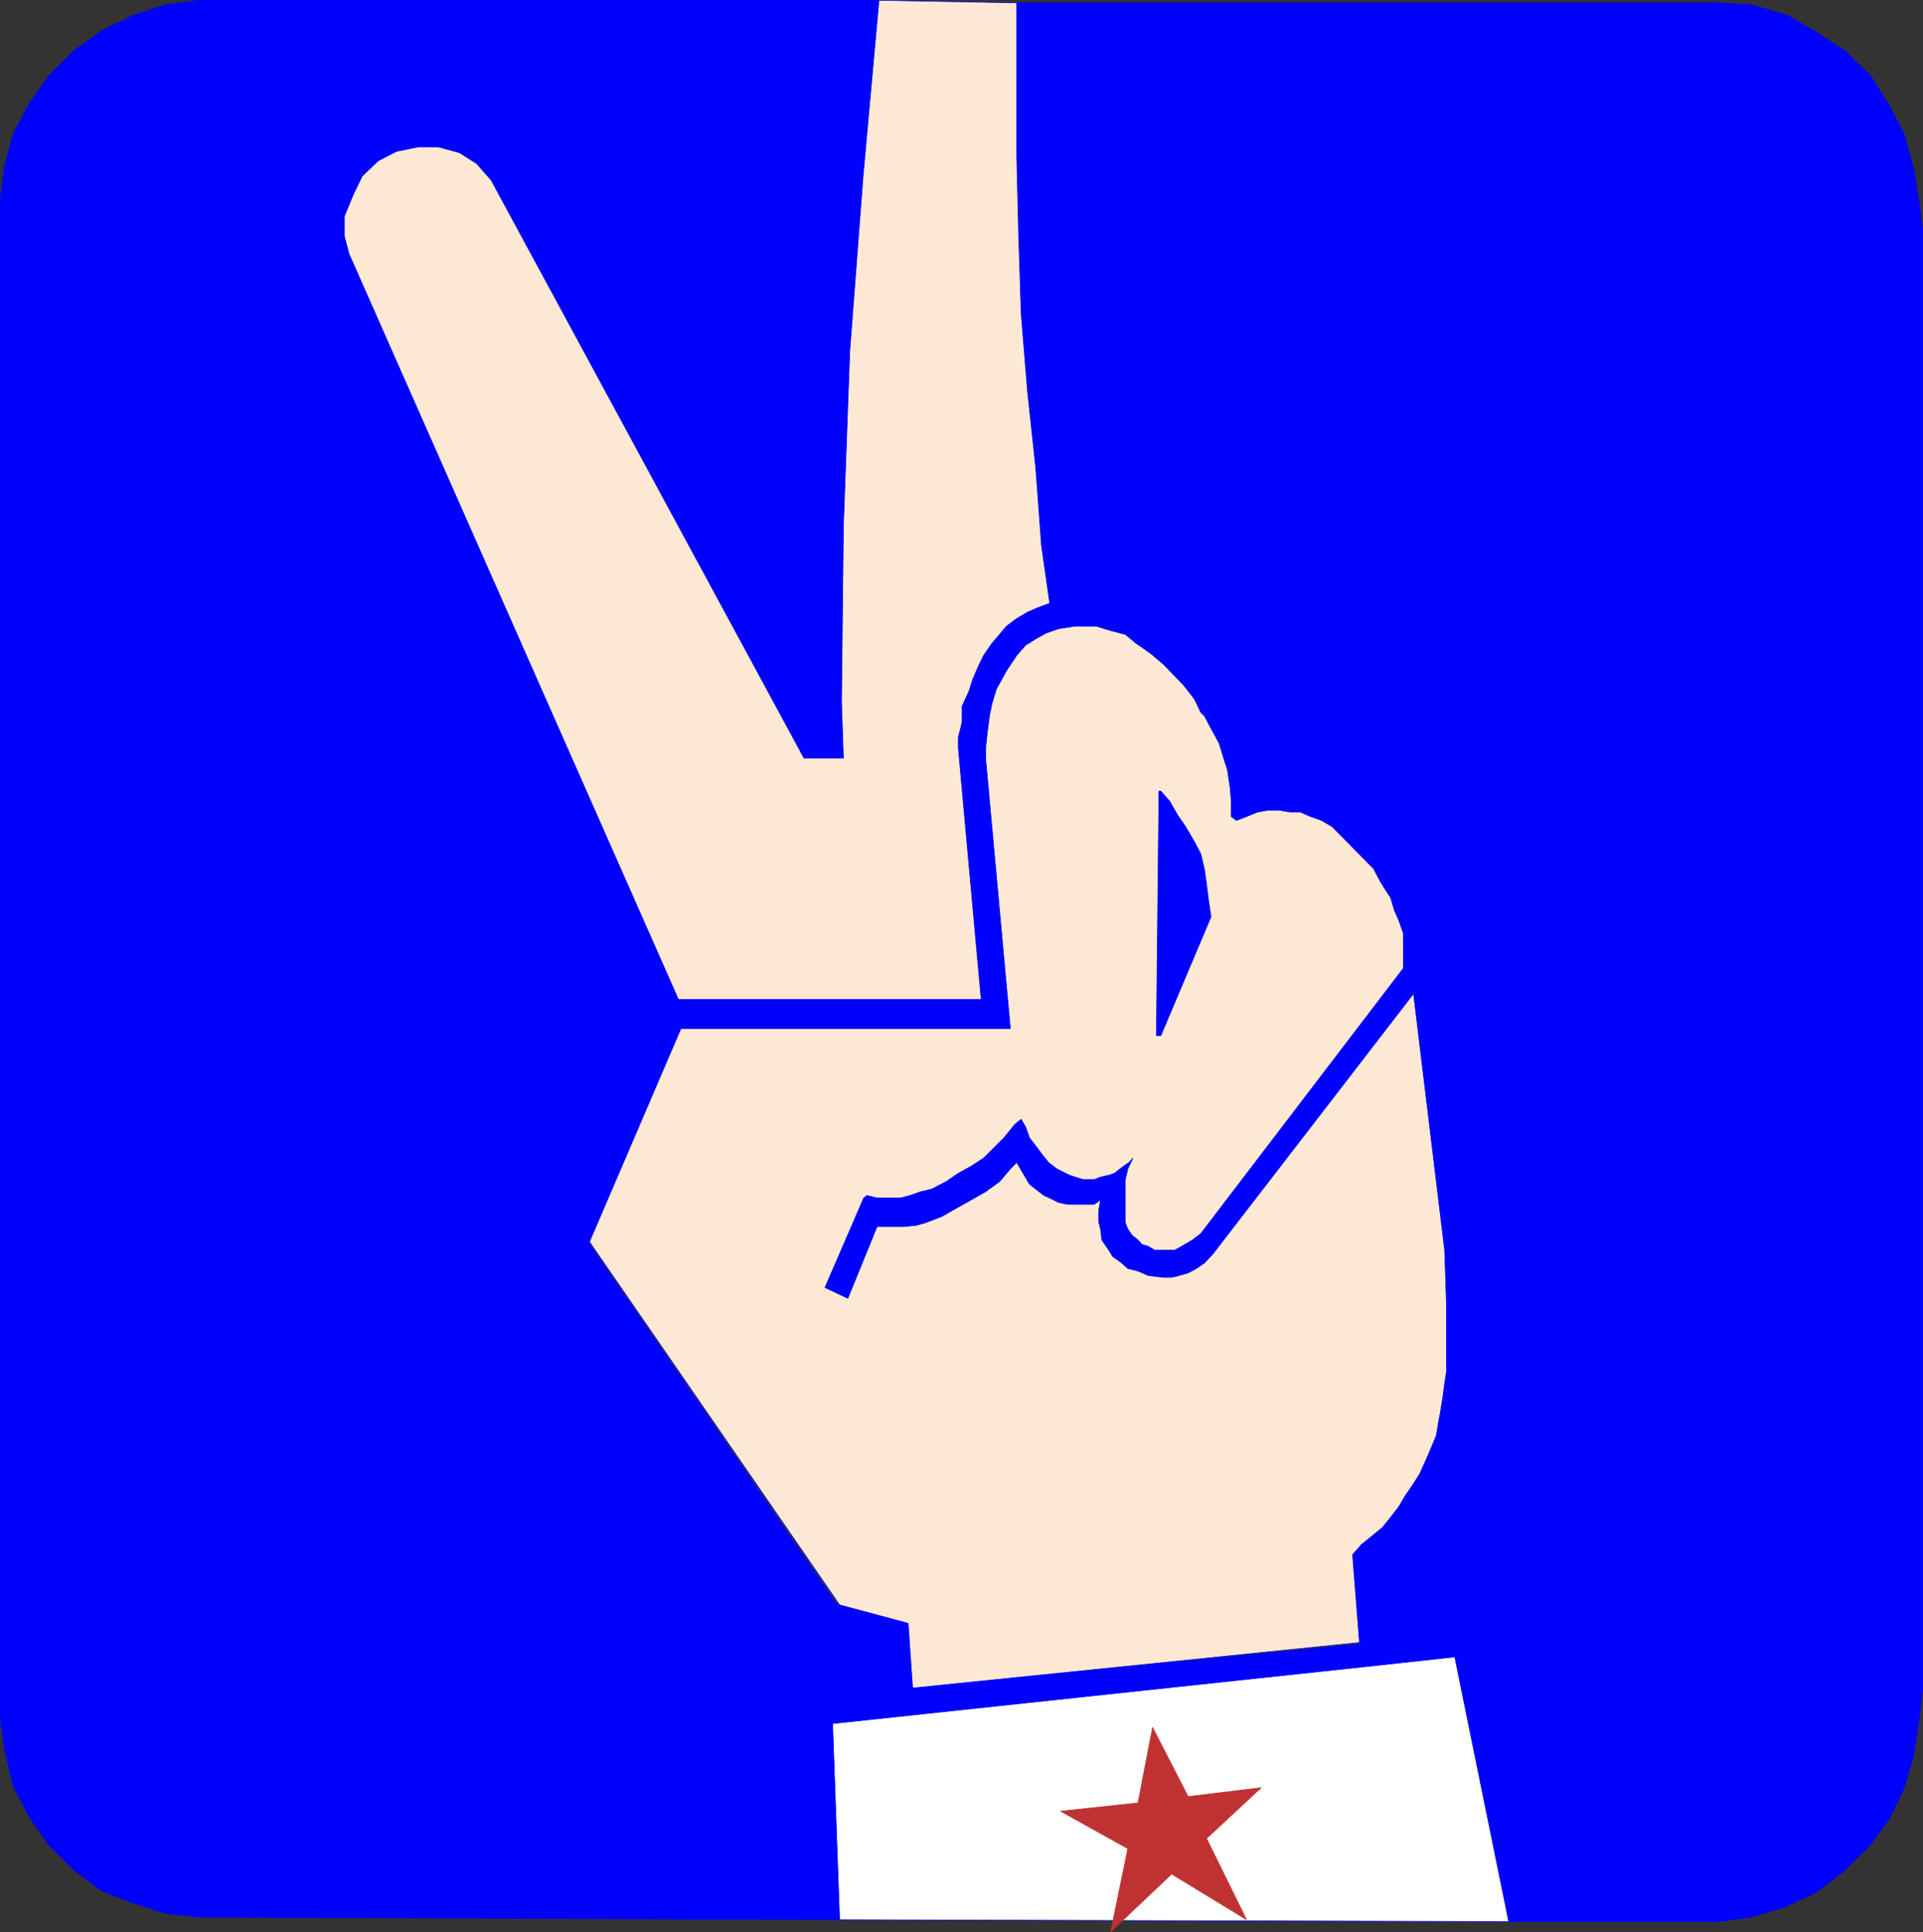 <?xml version="1.0" encoding="UTF-8" standalone="no"?>
<svg
   version="1.0"
   width="129.51mm"
   height="130.138mm"
   id="svg16"
   sodipodi:docname="Victory Symbol.wmf"
   xmlns:inkscape="http://www.inkscape.org/namespaces/inkscape"
   xmlns:sodipodi="http://sodipodi.sourceforge.net/DTD/sodipodi-0.dtd"
   xmlns="http://www.w3.org/2000/svg"
   xmlns:svg="http://www.w3.org/2000/svg">
  <rect width="100%" height="100%" fill="#333333" stroke="none"/>
  <sodipodi:namedview
     id="namedview16"
     pagecolor="#ffffff"
     bordercolor="#000000"
     borderopacity="0.25"
     inkscape:showpageshadow="2"
     inkscape:pageopacity="0.0"
     inkscape:pagecheckerboard="0"
     inkscape:deskcolor="#d1d1d1"
     inkscape:document-units="mm" />
  <defs
     id="defs1">
    <pattern
       id="WMFhbasepattern"
       patternUnits="userSpaceOnUse"
       width="6"
       height="6"
       x="0"
       y="0" />
  </defs>
  <path
     style="fill:#0000ff;fill-opacity:1;fill-rule:evenodd;stroke:none"
     d="m 173.316,261.845 h 83.87 l -6.302,-68.834 v -2.585 l 0.485,-4.363 0.485,-3.716 0.646,-3.232 1.131,-3.716 2.586,-4.686 2.586,-3.878 2.262,-2.585 2.586,-1.616 2.586,-1.454 3.232,-1.131 -2.262,-6.463 -3.07,1.131 -2.586,1.131 -2.747,1.616 -2.586,1.939 -1.778,2.101 -1.939,2.262 -2.101,3.07 -1.131,2.262 -1.616,3.716 -0.97,3.07 -1.778,3.878 v 4.04 l -0.97,3.878 v 2.747 l 5.818,63.987 H 172.669 L 88.799,64.552 87.668,60.19 v -5.171 l 2.262,-5.494 2.262,-4.686 4.04,-3.878 4.686,-2.424 5.494,-1.131 h 5.171 l 5.333,1.454 4.363,2.747 3.717,4.201 79.669,147.202 h 10.019 l -0.485,-14.381 0.485,-44.597 1.616,-44.597 3.394,-44.597 4.04,-44.759 H 50.5 L 42.097,1.212 34.178,3.797 26.098,7.675 18.665,13.007 12.362,19.309 7.514,26.257 3.313,34.175 1.212,42.092 0.081,50.495 V 437.325 l 1.131,8.241 2.101,9.049 4.202,8.079 4.848,6.948 6.302,6.302 6.949,5.332 7.918,3.07 8.565,2.747 8.403,0.97 163.216,0.646 -1.778,-49.929 134.613,-14.381 -0.485,-5.817 -113.766,11.149 -1.131,-16.481 -18.099,-4.686 -63.024,-91.779 23.27,-54.938 z"
     id="path1" />
  <path
     style="fill:none;stroke:#0000ff;stroke-width:0.162px;stroke-linecap:round;stroke-linejoin:round;stroke-miterlimit:4;stroke-dasharray:none;stroke-opacity:1"
     d="m 173.316,261.845 h 83.87 l -6.302,-68.834 v -2.585 l 0.485,-4.363 0.485,-3.716 0.646,-3.232 1.131,-3.716 2.586,-4.686 2.586,-3.878 2.262,-2.585 2.586,-1.616 2.586,-1.454 3.232,-1.131 -2.262,-6.463 -3.07,1.131 -2.586,1.131 -2.747,1.616 -2.586,1.939 -1.778,2.101 -1.939,2.262 -2.101,3.07 -1.131,2.262 -1.616,3.716 -0.97,3.07 -1.778,3.878 v 4.04 l -0.97,3.878 v 2.747 l 5.818,63.987 H 172.669 L 88.799,64.552 87.668,60.19 v -5.171 l 2.262,-5.494 2.262,-4.686 4.04,-3.878 4.686,-2.424 5.494,-1.131 h 5.171 l 5.333,1.454 4.363,2.747 3.717,4.201 79.669,147.202 h 10.019 l -0.485,-14.381 0.485,-44.597 1.616,-44.597 3.394,-44.597 4.04,-44.759 H 50.5 L 42.097,1.212 34.178,3.797 26.098,7.675 18.665,13.007 12.362,19.309 7.514,26.257 3.313,34.175 1.212,42.092 0.081,50.495 V 437.325 l 1.131,8.241 2.101,9.049 4.202,8.079 4.848,6.948 6.302,6.302 6.949,5.332 7.918,3.07 8.565,2.747 8.403,0.97 163.216,0.646 -1.778,-49.929 134.613,-14.381 -0.485,-5.817 -113.766,11.149 -1.131,-16.481 -18.099,-4.686 -63.024,-91.779 23.27,-54.938 v 0"
     id="path2" />
  <path
     style="fill:#0000ff;fill-opacity:1;fill-rule:evenodd;stroke:none"
     d="m 346.066,418.42 -1.778,-22.622 2.262,-2.585 2.586,-2.101 2.747,-2.262 2.101,-2.585 2.101,-2.747 1.616,-2.747 2.101,-3.07 1.616,-2.585 1.454,-3.232 1.131,-2.585 1.616,-3.878 0.485,-3.07 0.485,-2.585 0.646,-3.878 0.485,-3.716 0.485,-3.07 v -16.481 l -0.485,-14.381 -7.918,-65.28 -2.586,-6.463 v -8.887 l -1.131,-3.232 -1.131,-2.585 -0.97,-3.232 -1.778,-2.747 -0.97,-1.616 -1.616,-3.07 -10.504,-10.664 -2.747,-1.616 -2.747,-0.97 -2.586,-1.131 h -2.586 l -2.747,-0.485 h -3.07 l -2.586,0.485 -2.747,1.131 -2.586,0.97 -1.293,-0.97 v -3.878 l -0.323,-3.555 -0.646,-4.363 -0.97,-3.07 -1.131,-3.716 -2.101,-3.878 -1.616,-3.07 -0.97,-0.97 -1.616,-3.393 -2.747,-3.555 -5.171,-5.332 -3.232,-2.747 -3.717,-2.585 -2.747,-2.262 -3.717,-0.97 -3.717,-1.131 h -5.333 l -4.202,0.646 -2.262,-6.463 -2.101,-14.704 -1.454,-19.713 -2.101,-19.552 -1.616,-19.713 -0.646,-20.198 -0.485,-19.875 V 0.727 H 437.37 l 8.403,0.485 9.05,2.585 7.434,4.363 7.434,4.847 6.464,6.302 4.686,7.433 3.878,7.433 2.424,9.049 1.293,7.918 0.97,7.433 v 371.156 l -0.97,8.564 -1.293,8.402 -2.424,8.402 -3.878,8.079 -5.171,6.948 -6.464,6.302 -6.949,5.332 -7.918,3.716 -8.565,2.585 -8.403,1.131 h -53.166 l -13.898,-67.38 -23.755,2.585 -0.485,-5.817 v 0 z"
     id="path3" />
  <path
     style="fill:none;stroke:#0000ff;stroke-width:0.162px;stroke-linecap:round;stroke-linejoin:round;stroke-miterlimit:4;stroke-dasharray:none;stroke-opacity:1"
     d="m 346.066,418.42 -1.778,-22.622 2.262,-2.585 2.586,-2.101 2.747,-2.262 2.101,-2.585 2.101,-2.747 1.616,-2.747 2.101,-3.07 1.616,-2.585 1.454,-3.232 1.131,-2.585 1.616,-3.878 0.485,-3.07 0.485,-2.585 0.646,-3.878 0.485,-3.716 0.485,-3.07 v -16.481 l -0.485,-14.381 -7.918,-65.28 -2.586,-6.463 v -8.887 l -1.131,-3.232 -1.131,-2.585 -0.97,-3.232 -1.778,-2.747 -0.97,-1.616 -1.616,-3.07 -10.504,-10.664 -2.747,-1.616 -2.747,-0.97 -2.586,-1.131 h -2.586 l -2.747,-0.485 h -3.07 l -2.586,0.485 -2.747,1.131 -2.586,0.97 -1.293,-0.97 v -3.878 l -0.323,-3.555 -0.646,-4.363 -0.97,-3.07 -1.131,-3.716 -2.101,-3.878 -1.616,-3.07 -0.97,-0.97 -1.616,-3.393 -2.747,-3.555 -5.171,-5.332 -3.232,-2.747 -3.717,-2.585 -2.747,-2.262 -3.717,-0.97 -3.717,-1.131 h -5.333 l -4.202,0.646 -2.262,-6.463 -2.101,-14.704 -1.454,-19.713 -2.101,-19.552 -1.616,-19.713 -0.646,-20.198 -0.485,-19.875 V 0.727 H 437.37 l 8.403,0.485 9.05,2.585 7.434,4.363 7.434,4.847 6.464,6.302 4.686,7.433 3.878,7.433 2.424,9.049 1.293,7.918 0.97,7.433 v 371.156 l -0.97,8.564 -1.293,8.402 -2.424,8.402 -3.878,8.079 -5.171,6.948 -6.464,6.302 -6.949,5.332 -7.918,3.716 -8.565,2.585 -8.403,1.131 h -53.166 l -13.898,-67.38 -23.755,2.585 -0.485,-5.817 v 0"
     id="path4" />
  <path
     style="fill:#ffffff;fill-opacity:1;fill-rule:evenodd;stroke:none"
     d="m 384.042,489.193 -13.736,-67.38 -23.755,2.585 -134.613,14.381 1.778,49.929 170.488,0.485 v 0 z"
     id="path5" />
  <path
     style="fill:none;stroke:#0000ff;stroke-width:0.162px;stroke-linecap:round;stroke-linejoin:round;stroke-miterlimit:4;stroke-dasharray:none;stroke-opacity:1"
     d="m 384.042,489.193 -13.736,-67.38 -23.755,2.585 -134.613,14.381 1.778,49.929 170.488,0.485 v 0"
     id="path6" />
  <path
     style="fill:#c03232;fill-opacity:1;fill-rule:evenodd;stroke:none"
     d="m 293.384,439.748 9.05,17.613 18.584,-2.262 -13.898,12.927 10.181,20.683 -19.069,-11.634 -15.514,14.704 4.363,-21.167 -17.13,-9.533 19.715,-2.101 3.717,-19.228 z"
     id="path7" />
  <path
     style="fill:none;stroke:#c03232;stroke-width:0.162px;stroke-linecap:round;stroke-linejoin:round;stroke-miterlimit:4;stroke-dasharray:none;stroke-opacity:1"
     d="m 293.384,439.748 9.05,17.613 18.584,-2.262 -13.898,12.927 10.181,20.683 -19.069,-11.634 -15.514,14.704 4.363,-21.167 -17.13,-9.533 19.715,-2.101 3.717,-19.228 v 0"
     id="path8" />
  <path
     style="fill:#fde9d3;fill-opacity:1;fill-rule:evenodd;stroke:none"
     d="m 223.735,0.081 -4.04,44.759 -3.394,44.597 -1.616,44.597 -0.485,44.597 0.485,14.381 h -10.019 l -79.669,-147.202 -3.717,-4.201 -4.363,-2.747 -5.333,-1.454 h -5.171 l -5.494,1.131 -4.686,2.424 -4.04,3.878 -2.262,4.686 -2.262,5.494 v 5.171 l 1.131,4.363 83.87,189.86 h 77.083 l -5.818,-63.987 v -2.747 l 0.97,-3.878 v -4.04 l 1.778,-3.878 0.97,-3.07 1.616,-3.716 1.131,-2.262 2.101,-3.07 1.939,-2.262 1.778,-2.101 2.586,-1.939 2.747,-1.616 2.586,-1.131 3.07,-1.131 -2.101,-14.704 -1.454,-19.713 -2.101,-19.552 -1.616,-19.713 -0.646,-20.198 -0.485,-19.875 V 0.727 L 223.735,0.081 Z"
     id="path9" />
  <path
     style="fill:none;stroke:#0000ff;stroke-width:0.162px;stroke-linecap:round;stroke-linejoin:round;stroke-miterlimit:4;stroke-dasharray:none;stroke-opacity:1"
     d="m 223.735,0.081 -4.04,44.759 -3.394,44.597 -1.616,44.597 -0.485,44.597 0.485,14.381 h -10.019 l -79.669,-147.202 -3.717,-4.201 -4.363,-2.747 -5.333,-1.454 h -5.171 l -5.494,1.131 -4.686,2.424 -4.04,3.878 -2.262,4.686 -2.262,5.494 v 5.171 l 1.131,4.363 83.87,189.86 h 77.083 l -5.818,-63.987 v -2.747 l 0.97,-3.878 v -4.04 l 1.778,-3.878 0.97,-3.07 1.616,-3.716 1.131,-2.262 2.101,-3.07 1.939,-2.262 1.778,-2.101 2.586,-1.939 2.747,-1.616 2.586,-1.131 3.07,-1.131 -2.101,-14.704 -1.454,-19.713 -2.101,-19.552 -1.616,-19.713 -0.646,-20.198 -0.485,-19.875 V 0.727 L 223.735,0.081 v 0"
     id="path10" />
  <path
     style="fill:#fde9d3;fill-opacity:1;fill-rule:evenodd;stroke:none"
     d="m 346.066,418.42 -1.778,-22.622 2.262,-2.585 2.586,-2.101 2.747,-2.262 2.101,-2.585 2.101,-2.747 1.616,-2.747 2.101,-3.07 1.616,-2.585 1.454,-3.232 1.131,-2.585 1.616,-3.878 0.485,-3.07 0.485,-2.585 0.646,-3.878 0.485,-3.716 0.485,-3.07 v -16.481 l -0.485,-14.381 -7.918,-65.28 -2.586,-6.463 v -8.887 l -1.131,-3.232 -1.131,-2.585 -0.97,-3.232 -1.778,-2.747 -0.97,-1.616 -1.616,-3.07 -10.504,-10.664 -2.747,-1.616 -2.747,-0.97 -2.586,-1.131 h -2.586 l -2.747,-0.485 h -3.07 l -2.586,0.485 -2.747,1.131 -2.586,0.97 -1.293,-0.97 v -3.878 l -0.323,-3.555 -0.646,-4.363 -0.97,-3.07 -1.131,-3.716 -2.101,-3.878 -1.616,-3.07 -0.97,-0.97 -1.616,-3.393 -2.747,-3.555 -5.171,-5.332 -3.232,-2.747 -3.717,-2.585 -2.747,-2.262 -3.717,-0.97 -3.717,-1.131 h -5.333 l -4.202,0.646 -3.232,1.131 -2.586,1.454 -2.586,1.616 -2.262,2.585 -2.586,3.878 -2.586,4.686 -1.131,3.716 -0.646,3.232 -0.485,3.716 -0.485,4.363 v 2.585 l 6.302,68.834 H 173.316 l -23.27,54.292 63.67,92.426 17.453,4.686 1.131,16.481 114.251,-11.634 -0.485,0.485 v 0 z"
     id="path11" />
  <path
     style="fill:none;stroke:#0000ff;stroke-width:0.162px;stroke-linecap:round;stroke-linejoin:round;stroke-miterlimit:4;stroke-dasharray:none;stroke-opacity:1"
     d="m 346.066,418.42 -1.778,-22.622 2.262,-2.585 2.586,-2.101 2.747,-2.262 2.101,-2.585 2.101,-2.747 1.616,-2.747 2.101,-3.07 1.616,-2.585 1.454,-3.232 1.131,-2.585 1.616,-3.878 0.485,-3.07 0.485,-2.585 0.646,-3.878 0.485,-3.716 0.485,-3.07 v -16.481 l -0.485,-14.381 -7.918,-65.28 -2.586,-6.463 v -8.887 l -1.131,-3.232 -1.131,-2.585 -0.97,-3.232 -1.778,-2.747 -0.97,-1.616 -1.616,-3.07 -10.504,-10.664 -2.747,-1.616 -2.747,-0.97 -2.586,-1.131 h -2.586 l -2.747,-0.485 h -3.07 l -2.586,0.485 -2.747,1.131 -2.586,0.97 -1.293,-0.97 v -3.878 l -0.323,-3.555 -0.646,-4.363 -0.97,-3.07 -1.131,-3.716 -2.101,-3.878 -1.616,-3.07 -0.97,-0.97 -1.616,-3.393 -2.747,-3.555 -5.171,-5.332 -3.232,-2.747 -3.717,-2.585 -2.747,-2.262 -3.717,-0.97 -3.717,-1.131 h -5.333 l -4.202,0.646 -3.232,1.131 -2.586,1.454 -2.586,1.616 -2.262,2.585 -2.586,3.878 -2.586,4.686 -1.131,3.716 -0.646,3.232 -0.485,3.716 -0.485,4.363 v 2.585 l 6.302,68.834 H 173.316 l -23.27,54.292 63.67,92.426 17.453,4.686 1.131,16.481 114.251,-11.634 -0.485,0.485 v 0"
     id="path12" />
  <path
     style="fill:#0000ff;fill-opacity:1;fill-rule:evenodd;stroke:none"
     d="m 359.802,252.958 -51.066,66.249 -2.101,2.262 -2.101,1.454 -2.101,1.131 -2.262,0.646 -1.939,0.485 h -2.101 l -3.878,-0.485 -2.586,-1.131 -2.586,-0.646 -1.616,-1.454 -2.262,-1.616 -0.97,-1.616 -1.778,-2.585 -0.323,-2.747 -0.485,-1.939 v -2.747 l 0.485,-2.747 -1.616,1.131 h -6.787 l -2.262,-0.485 -2.262,-1.131 -1.454,-0.646 -2.101,-1.616 -1.616,-1.293 -1.616,-2.747 -1.616,-2.747 -1.616,1.616 -2.747,3.232 -3.555,2.585 -3.717,2.101 -3.717,2.101 -3.717,2.101 -4.202,1.616 -2.262,0.646 -3.07,0.323 h -6.949 l -7.434,18.259 -5.818,-2.747 9.858,-22.783 0.808,-0.646 2.586,0.646 h 5.979 l 2.424,-0.646 2.747,-0.969 2.747,-0.646 3.717,-1.939 3.07,-2.101 3.232,-1.777 3.232,-2.101 5.171,-5.171 2.747,-3.393 1.616,-1.293 1.131,1.939 0.97,2.747 1.616,2.101 1.454,1.939 1.778,2.262 2.101,1.616 0.97,0.485 2.262,1.131 1.454,0.485 2.101,0.646 h 2.747 l 1.616,-0.646 2.101,-0.485 1.454,-0.485 2.262,-1.777 1.454,-0.97 0.97,-1.131 -1.293,2.747 -0.646,2.747 v 10.988 l 0.646,1.616 1.131,1.616 1.454,1.131 0.97,1.131 1.616,0.485 1.616,0.97 h 5.171 l 1.778,-0.97 2.747,-1.616 2.101,-1.616 51.55,-67.542 2.586,6.463 z"
     id="path13" />
  <path
     style="fill:none;stroke:#0000ff;stroke-width:0.162px;stroke-linecap:round;stroke-linejoin:round;stroke-miterlimit:4;stroke-dasharray:none;stroke-opacity:1"
     d="m 359.802,252.958 -51.066,66.249 -2.101,2.262 -2.101,1.454 -2.101,1.131 -2.262,0.646 -1.939,0.485 h -2.101 l -3.878,-0.485 -2.586,-1.131 -2.586,-0.646 -1.616,-1.454 -2.262,-1.616 -0.97,-1.616 -1.778,-2.585 -0.323,-2.747 -0.485,-1.939 v -2.747 l 0.485,-2.747 -1.616,1.131 h -6.787 l -2.262,-0.485 -2.262,-1.131 -1.454,-0.646 -2.101,-1.616 -1.616,-1.293 -1.616,-2.747 -1.616,-2.747 -1.616,1.616 -2.747,3.232 -3.555,2.585 -3.717,2.101 -3.717,2.101 -3.717,2.101 -4.202,1.616 -2.262,0.646 -3.07,0.323 h -6.949 l -7.434,18.259 -5.818,-2.747 9.858,-22.783 0.808,-0.646 2.586,0.646 h 5.979 l 2.424,-0.646 2.747,-0.969 2.747,-0.646 3.717,-1.939 3.07,-2.101 3.232,-1.777 3.232,-2.101 5.171,-5.171 2.747,-3.393 1.616,-1.293 1.131,1.939 0.97,2.747 1.616,2.101 1.454,1.939 1.778,2.262 2.101,1.616 0.97,0.485 2.262,1.131 1.454,0.485 2.101,0.646 h 2.747 l 1.616,-0.646 2.101,-0.485 1.454,-0.485 2.262,-1.777 1.454,-0.97 0.97,-1.131 -1.293,2.747 -0.646,2.747 v 10.988 l 0.646,1.616 1.131,1.616 1.454,1.131 0.97,1.131 1.616,0.485 1.616,0.97 h 5.171 l 1.778,-0.97 2.747,-1.616 2.101,-1.616 51.55,-67.542 2.586,6.463 v 0"
     id="path14" />
  <path
     style="fill:#0000ff;fill-opacity:1;fill-rule:evenodd;stroke:none"
     d="m 295,201.413 -0.646,62.209 h 1.131 l 12.766,-30.216 -0.646,-4.363 -0.485,-3.878 -0.485,-3.555 -0.97,-4.201 -1.616,-3.07 -2.262,-3.878 -2.101,-3.07 -1.939,-3.393 -2.262,-2.585 h -0.485 z"
     id="path15" />
  <path
     style="fill:none;stroke:#0000ff;stroke-width:0.162px;stroke-linecap:round;stroke-linejoin:round;stroke-miterlimit:4;stroke-dasharray:none;stroke-opacity:1"
     d="m 295,201.413 -0.646,62.209 h 1.131 l 12.766,-30.216 -0.646,-4.363 -0.485,-3.878 -0.485,-3.555 -0.97,-4.201 -1.616,-3.07 -2.262,-3.878 -2.101,-3.07 -1.939,-3.393 -2.262,-2.585 h -0.485 v 0"
     id="path16" />
</svg>
